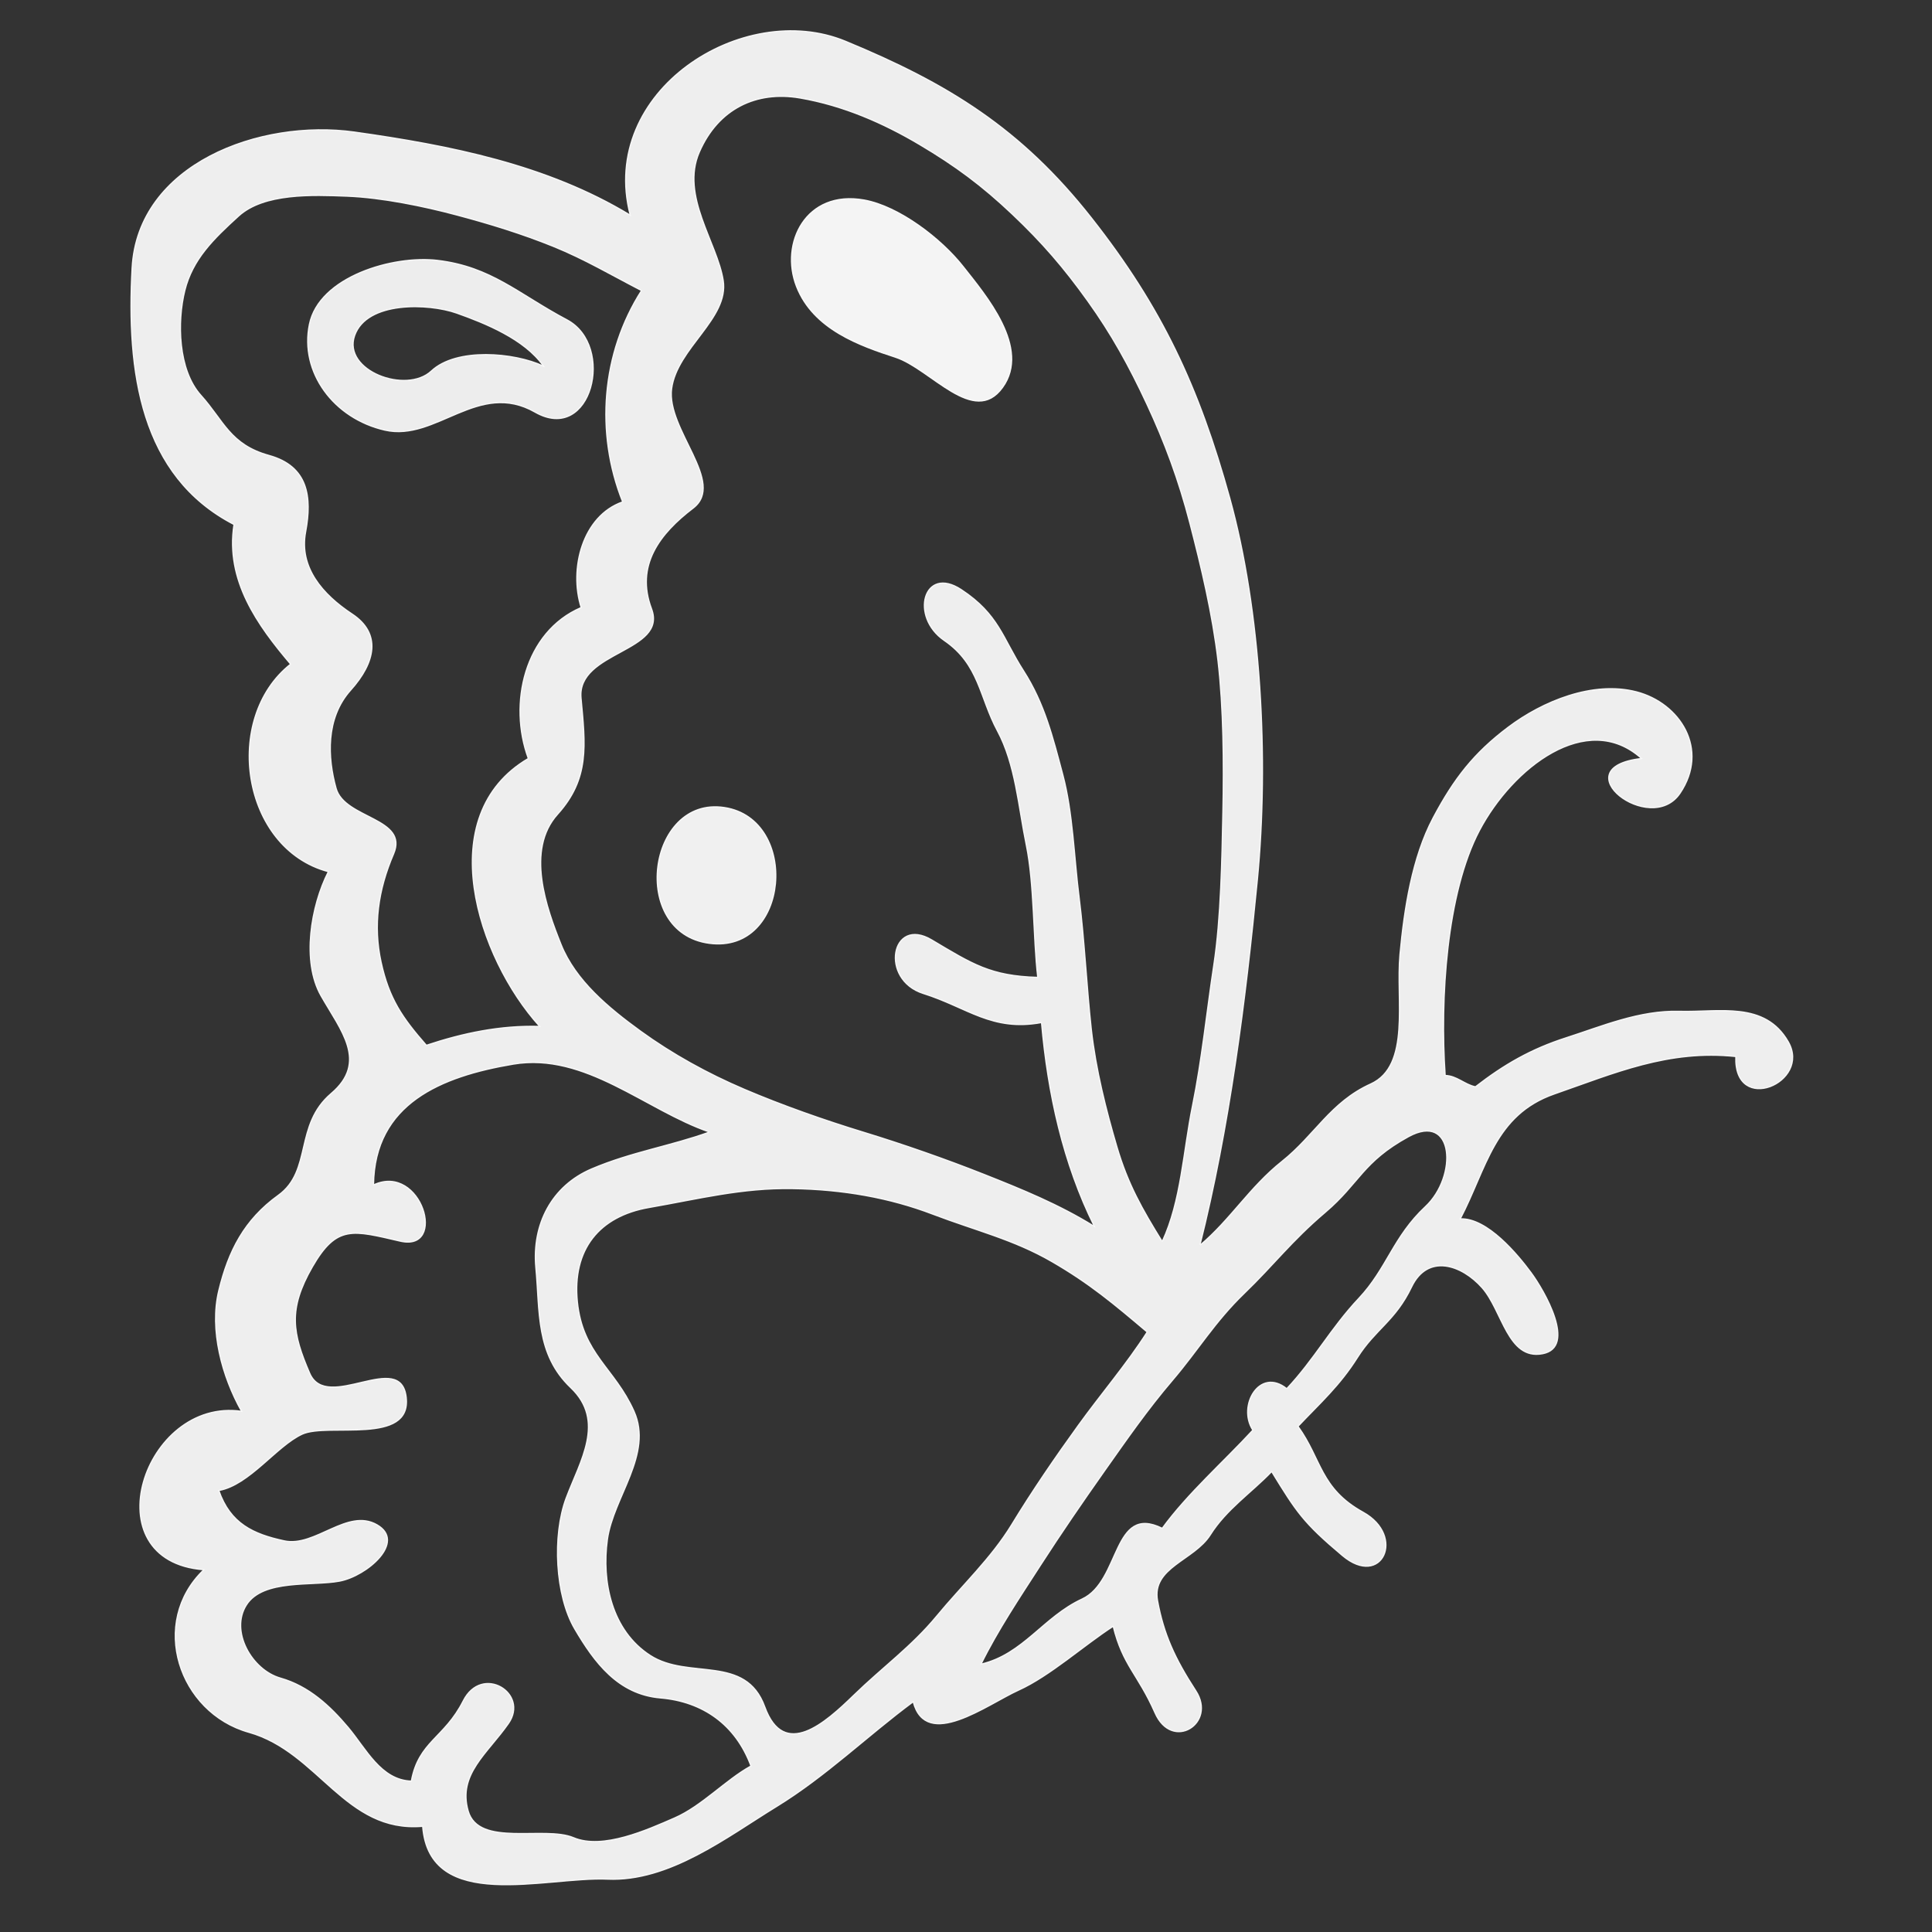 <svg xmlns="http://www.w3.org/2000/svg" xmlns:v="https://svgstorm.com"
viewBox = "0 0 512 512"
width="512"
height="512">
<rect x="0" y="0" width="512" height="512" fill="#333333" stroke="none"/>
<g fill="None" fill-opacity="0.0" stroke="#000000" stroke-opacity="0.00" stroke-width="0.3"><path d="
M 0.00 512.00 
L 512.00 512.00
L 512.00 0.00
L 0.00 0.00
L 0.00 512.00
M 318.00 330.00 
C 326.14 323.15 331.11 314.63 339.75 307.75 C 348.39 300.88 352.59 292.07 363.25 287.25 C 373.91 282.42 369.88 265.13 370.99 252.99 C 372.11 240.85 374.23 227.22 379.77 216.77 C 385.31 206.32 390.59 199.55 399.70 192.70 C 408.81 185.84 422.12 180.35 433.67 183.33 C 445.22 186.31 453.10 198.58 445.23 210.23 C 437.35 221.88 413.70 203.45 435.00 201.00
C 420.56 188.02 400.83 203.50 392.08 220.08 C 383.33 236.66 381.60 264.87 383.00 285.00
C 386.03 285.06 388.19 287.44 391.00 288.00
C 398.57 282.14 405.68 278.02 415.02 275.02 C 424.37 272.03 434.41 267.71 445.00 268.00 C 455.59 268.30 467.70 265.22 473.92 276.08 C 480.14 286.93 459.42 295.66 460.00 280.00
C 442.17 278.09 427.82 284.39 411.92 289.92 C 396.03 295.46 393.99 309.65 387.00 323.00
C 394.17 322.70 402.28 332.55 405.75 337.25 C 409.23 341.95 417.99 357.05 408.77 358.77 C 399.55 360.49 398.14 347.32 392.75 341.25 C 387.36 335.18 378.39 332.10 374.08 341.08 C 369.77 350.07 364.49 352.24 359.75 359.75 C 355.01 367.26 349.87 371.79 344.00 378.00
C 350.29 386.72 349.83 394.43 361.25 400.75 C 372.67 407.08 366.22 421.05 355.75 412.25 C 345.28 403.45 343.56 400.65 337.00 390.00
C 331.53 395.67 325.04 399.96 320.75 406.75 C 316.46 413.54 305.15 415.39 306.78 424.22 C 308.41 433.05 311.30 439.43 316.92 448.08 C 322.54 456.73 310.62 464.25 306.08 453.92 C 301.53 443.60 297.58 441.42 295.00 431.00
C 287.29 435.97 278.22 444.17 269.92 447.92 C 261.63 451.68 245.44 464.01 242.00 451.00
C 229.77 460.07 218.91 470.71 205.77 478.77 C 192.63 486.83 177.38 498.72 161.00 498.00 C 144.62 497.28 113.81 507.12 112.00 484.00
C 91.39 485.77 84.51 464.30 65.92 459.08 C 47.33 453.86 39.41 430.00 54.00 416.00
C 23.97 413.71 38.05 370.28 64.00 374.00
C 58.87 364.87 55.43 352.46 57.98 341.98 C 60.53 331.49 64.72 323.26 73.75 316.75 C 82.79 310.25 77.92 298.13 87.77 289.77 C 97.62 281.41 90.27 273.05 85.08 263.92 C 79.88 254.80 82.37 240.12 87.00 231.00
C 63.94 224.87 58.87 190.31 77.00 176.00
C 68.26 165.69 59.68 153.83 62.00 139.00
C 37.16 126.14 33.50 98.52 35.00 71.00 C 36.50 43.48 68.85 31.45 94.00 35.00 C 119.15 38.55 144.97 43.62 167.00 57.00
C 158.48 24.12 196.89 -0.31 224.07 10.93 C 251.26 22.16 270.60 34.06 289.25 57.75 C 307.90 81.44 317.71 102.39 325.93 132.07 C 334.14 161.76 336.35 201.00 333.22 233.22 C 330.09 265.44 325.82 298.86 318.00 330.00 Z"/>
</g>
<g fill="None" fill-opacity="0.0" stroke="#FEFEFE" stroke-opacity="0.92" stroke-width="0.3"><path d="
M 318.00 330.00 
C 325.82 298.86 330.09 265.44 333.22 233.22 C 336.35 201.00 334.14 161.76 325.93 132.07 C 317.71 102.39 307.90 81.44 289.25 57.75 C 270.60 34.06 251.26 22.16 224.07 10.93 C 196.89 -0.31 158.48 24.12 167.00 57.00
C 144.97 43.62 119.15 38.55 94.00 35.00 C 68.85 31.45 36.50 43.48 35.00 71.00 C 33.50 98.52 37.16 126.14 62.00 139.00
C 59.68 153.83 68.26 165.69 77.00 176.00
C 58.87 190.31 63.94 224.87 87.00 231.00
C 82.37 240.12 79.88 254.80 85.08 263.92 C 90.27 273.05 97.62 281.41 87.77 289.77 C 77.92 298.13 82.79 310.25 73.75 316.75 C 64.72 323.26 60.53 331.49 57.98 341.98 C 55.43 352.46 58.87 364.87 64.00 374.00
C 38.05 370.28 23.97 413.71 54.00 416.00
C 39.41 430.00 47.33 453.86 65.92 459.08 C 84.51 464.30 91.39 485.77 112.00 484.00
C 113.81 507.12 144.62 497.28 161.00 498.00 C 177.38 498.72 192.63 486.83 205.77 478.77 C 218.91 470.71 229.77 460.07 242.00 451.00
C 245.44 464.01 261.63 451.68 269.92 447.92 C 278.22 444.17 287.29 435.97 295.00 431.00
C 297.58 441.42 301.53 443.60 306.08 453.92 C 310.62 464.25 322.54 456.73 316.92 448.08 C 311.30 439.43 308.41 433.05 306.78 424.22 C 305.15 415.39 316.46 413.54 320.75 406.75 C 325.04 399.96 331.53 395.67 337.00 390.00
C 343.56 400.65 345.28 403.45 355.75 412.25 C 366.22 421.05 372.67 407.08 361.25 400.75 C 349.83 394.43 350.29 386.72 344.00 378.00
C 349.87 371.79 355.01 367.26 359.75 359.75 C 364.49 352.24 369.77 350.07 374.08 341.08 C 378.39 332.10 387.36 335.18 392.75 341.25 C 398.14 347.32 399.55 360.49 408.77 358.77 C 417.99 357.05 409.23 341.95 405.75 337.25 C 402.28 332.55 394.17 322.70 387.00 323.00
C 393.99 309.65 396.03 295.46 411.92 289.92 C 427.82 284.39 442.17 278.09 460.00 280.00
C 459.42 295.66 480.14 286.93 473.92 276.08 C 467.70 265.22 455.59 268.30 445.00 268.00 C 434.41 267.71 424.37 272.03 415.02 275.02 C 405.68 278.02 398.57 282.14 391.00 288.00
C 388.19 287.44 386.03 285.06 383.00 285.00
C 381.60 264.87 383.33 236.66 392.08 220.08 C 400.83 203.50 420.56 188.02 435.00 201.00
C 413.70 203.45 437.35 221.88 445.23 210.23 C 453.10 198.58 445.22 186.31 433.67 183.33 C 422.12 180.35 408.81 185.84 399.70 192.70 C 390.59 199.55 385.31 206.32 379.77 216.77 C 374.23 227.22 372.11 240.85 370.99 252.99 C 369.88 265.13 373.91 282.42 363.25 287.25 C 352.59 292.07 348.39 300.88 339.75 307.75 C 331.11 314.63 326.14 323.15 318.00 330.00
M 308.00 329.00 
C 302.69 320.43 298.93 313.83 296.02 303.98 C 293.12 294.13 290.41 283.45 289.22 272.78 C 288.04 262.10 287.36 248.65 286.01 237.99 C 284.65 227.33 284.35 215.39 281.67 205.33 C 278.99 195.27 276.83 186.45 271.25 177.75 C 265.67 169.06 264.74 162.83 254.75 156.25 C 244.76 149.67 241.00 163.42 250.25 169.75 C 259.50 176.08 259.53 184.76 264.32 193.68 C 269.11 202.60 269.86 213.72 271.98 224.02 C 274.09 234.33 273.76 248.19 275.00 259.00
C 262.50 258.65 257.71 255.50 246.92 249.08 C 236.13 242.66 233.03 259.64 244.70 263.30 C 256.36 266.97 262.86 273.43 276.00 271.00
C 277.65 289.77 281.71 308.30 290.00 325.00
C 280.65 319.20 270.92 315.24 260.78 311.22 C 250.64 307.20 239.33 303.25 228.93 300.07 C 218.52 296.90 207.12 292.88 197.31 288.69 C 187.49 284.51 178.16 279.34 169.75 273.25 C 161.35 267.15 152.53 259.87 148.70 250.30 C 144.86 240.74 139.23 225.25 147.78 215.78 C 156.32 206.30 155.14 197.48 153.99 184.99 C 152.85 172.51 176.99 172.84 172.67 161.33 C 168.35 149.82 174.84 141.43 183.68 134.68 C 192.52 127.93 176.56 113.80 178.00 103.00 C 179.44 92.20 193.25 84.41 191.67 74.33 C 190.09 64.25 180.30 51.90 185.33 40.33 C 190.35 28.76 200.51 23.99 212.02 25.98 C 223.54 27.97 234.11 32.62 243.70 38.31 C 253.28 43.99 260.28 49.21 268.25 56.75 C 276.22 64.29 281.98 70.99 288.25 79.75 C 294.53 88.50 299.20 96.94 303.92 107.08 C 308.65 117.21 312.36 127.19 315.33 138.67 C 318.30 150.15 321.32 162.71 322.78 175.22 C 324.23 187.73 324.33 202.38 324.07 215.07 C 323.81 227.76 323.56 243.23 321.67 255.67 C 319.78 268.11 318.50 280.85 316.02 293.02 C 313.54 305.20 313.02 318.26 308.00 329.00
M 170.00 77.00 
C 159.40 93.59 157.70 114.68 165.00 133.00
C 154.33 136.71 150.77 150.81 154.00 161.00
C 138.91 167.48 134.68 186.61 140.00 201.00
C 114.28 216.10 126.46 253.76 143.00 272.00
C 132.50 271.70 122.61 273.81 113.00 277.00
C 106.63 269.73 103.13 264.68 101.01 254.99 C 98.89 245.30 100.19 235.90 104.31 226.31 C 108.42 216.71 91.35 217.04 89.08 208.92 C 86.82 200.80 86.28 190.33 92.92 182.92 C 99.57 175.52 101.14 167.87 93.30 162.70 C 85.47 157.52 79.25 150.36 81.00 141.00 C 82.76 131.64 81.65 123.55 71.31 120.69 C 60.96 117.84 59.30 111.46 53.25 104.75 C 47.19 98.05 46.94 85.27 48.99 76.99 C 51.04 68.72 56.53 63.36 63.25 57.25 C 69.97 51.14 82.75 51.63 92.00 52.00 C 101.25 52.37 112.23 54.63 121.02 56.98 C 129.82 59.32 138.36 61.95 146.68 65.32 C 155.00 68.70 162.06 72.91 170.00 77.00
M 188.00 300.00 
C 177.74 303.71 167.28 305.29 156.77 309.77 C 146.26 314.25 140.91 324.40 142.00 336.00 C 143.09 347.60 141.93 358.90 151.25 367.75 C 160.56 376.61 153.72 387.16 150.02 397.02 C 146.33 406.89 147.11 422.87 152.31 431.69 C 157.50 440.52 163.78 449.03 175.02 449.98 C 186.26 450.93 194.95 457.07 199.00 468.00
C 192.24 471.74 185.98 478.63 178.77 481.77 C 171.56 484.91 159.76 490.27 152.00 487.00 C 144.24 483.73 126.85 489.64 124.08 479.92 C 121.30 470.21 129.14 464.78 134.75 456.75 C 140.36 448.73 127.72 440.90 122.75 450.75 C 117.78 460.61 110.95 461.47 109.00 472.00
C 100.93 471.74 97.03 463.43 92.25 457.75 C 87.46 452.07 81.87 446.85 74.31 444.70 C 66.74 442.54 60.89 432.26 65.32 425.32 C 69.76 418.38 82.80 420.40 90.02 419.02 C 97.25 417.65 107.76 408.61 99.92 404.08 C 92.07 399.56 83.53 410.10 75.33 408.33 C 67.13 406.56 61.06 403.79 58.00 395.00
C 66.09 393.57 73.27 383.22 80.08 380.08 C 86.89 376.94 109.11 383.13 107.66 370.32 C 106.22 357.52 86.64 374.49 82.08 363.92 C 77.52 353.34 76.29 347.04 82.77 335.77 C 89.25 324.50 93.49 326.03 106.07 328.93 C 118.66 331.83 111.76 308.10 99.00 314.00
C 99.25 292.47 116.91 285.24 136.02 282.02 C 155.14 278.81 171.07 294.19 188.00 300.00
M 341.00 368.00 
C 333.78 362.21 327.86 372.59 332.00 379.00
C 324.18 387.49 314.84 395.66 308.00 405.00
C 294.73 398.46 297.01 419.01 286.75 423.75 C 276.49 428.50 271.17 438.38 260.00 441.00
C 264.42 432.02 270.28 423.28 275.77 414.77 C 281.26 406.26 286.89 398.06 292.75 389.75 C 298.62 381.45 304.02 373.63 310.75 365.75 C 317.48 357.87 321.91 350.31 329.75 342.75 C 337.59 335.20 342.21 328.92 351.25 321.25 C 360.28 313.58 361.07 307.93 373.25 301.25 C 385.43 294.56 386.30 311.76 377.75 319.75 C 369.19 327.73 367.56 336.14 360.08 344.08 C 352.61 352.03 348.35 360.18 341.00 368.00
M 304.00 353.00 
C 298.51 361.57 291.85 369.30 285.75 377.75 C 279.64 386.20 273.50 395.18 268.08 404.08 C 262.65 412.97 254.95 420.13 248.25 428.25 C 241.55 436.36 233.81 441.89 226.25 449.25 C 218.68 456.60 207.79 466.38 202.68 452.32 C 197.57 438.26 182.50 445.29 172.31 438.69 C 162.11 432.10 159.43 419.20 160.98 407.98 C 162.53 396.76 173.15 385.42 168.02 373.98 C 162.90 362.53 154.41 358.82 153.02 344.98 C 151.64 331.13 158.79 322.30 172.01 320.01 C 185.23 317.71 196.54 314.78 210.00 315.00 C 223.46 315.22 235.78 317.41 247.22 321.78 C 258.67 326.14 268.60 328.47 278.70 334.31 C 288.79 340.14 295.24 345.59 304.00 353.00 Z"/>
</g>
<g fill="None" fill-opacity="0.0" stroke="#000000" stroke-opacity="0.00" stroke-width="0.3"><path d="
M 308.00 329.00 
C 313.02 318.26 313.54 305.20 316.02 293.02 C 318.50 280.85 319.78 268.11 321.67 255.67 C 323.56 243.23 323.81 227.76 324.07 215.07 C 324.33 202.38 324.23 187.73 322.78 175.22 C 321.32 162.71 318.30 150.15 315.33 138.67 C 312.36 127.19 308.65 117.21 303.92 107.08 C 299.20 96.94 294.53 88.50 288.25 79.75 C 281.98 70.99 276.22 64.29 268.25 56.75 C 260.28 49.21 253.28 43.99 243.70 38.31 C 234.11 32.62 223.54 27.97 212.02 25.98 C 200.51 23.99 190.35 28.76 185.33 40.33 C 180.30 51.90 190.09 64.25 191.67 74.33 C 193.25 84.41 179.44 92.20 178.00 103.00 C 176.56 113.80 192.52 127.93 183.68 134.68 C 174.84 141.43 168.35 149.82 172.67 161.33 C 176.99 172.84 152.85 172.51 153.99 184.99 C 155.14 197.48 156.32 206.30 147.78 215.78 C 139.23 225.25 144.86 240.74 148.70 250.30 C 152.53 259.87 161.35 267.15 169.75 273.25 C 178.16 279.34 187.49 284.51 197.31 288.69 C 207.12 292.88 218.52 296.90 228.93 300.07 C 239.33 303.25 250.64 307.20 260.78 311.22 C 270.92 315.24 280.65 319.20 290.00 325.00
C 281.71 308.30 277.65 289.77 276.00 271.00
C 262.86 273.43 256.36 266.97 244.70 263.30 C 233.03 259.64 236.13 242.66 246.92 249.08 C 257.71 255.50 262.50 258.65 275.00 259.00
C 273.76 248.19 274.09 234.33 271.98 224.02 C 269.86 213.72 269.11 202.60 264.32 193.68 C 259.53 184.76 259.50 176.08 250.25 169.75 C 241.00 163.42 244.76 149.67 254.75 156.25 C 264.74 162.83 265.67 169.06 271.25 177.75 C 276.83 186.45 278.99 195.27 281.67 205.33 C 284.35 215.39 284.65 227.33 286.01 237.99 C 287.36 248.65 288.04 262.10 289.22 272.78 C 290.41 283.45 293.12 294.13 296.02 303.98 C 298.93 313.83 302.69 320.43 308.00 329.00
M 229.00 53.00 
C 238.27 54.66 249.48 63.27 255.30 70.70 C 261.13 78.13 273.28 92.21 265.69 102.69 C 258.11 113.18 246.62 97.71 237.32 94.68 C 228.03 91.65 215.54 87.35 211.08 75.92 C 206.61 64.50 213.54 50.23 229.00 53.00
M 192.00 214.00 
C 212.02 217.09 209.33 252.78 188.00 250.00 C 166.67 247.22 171.52 210.83 192.00 214.00 Z"/>
</g>
<g fill="None" fill-opacity="0.0" stroke="#000000" stroke-opacity="0.00" stroke-width="0.3"><path d="
M 170.00 77.00 
C 162.06 72.91 155.00 68.70 146.68 65.32 C 138.36 61.95 129.82 59.32 121.02 56.98 C 112.23 54.63 101.25 52.37 92.00 52.00 C 82.75 51.63 69.97 51.14 63.25 57.25 C 56.53 63.36 51.04 68.72 48.99 76.99 C 46.94 85.27 47.19 98.05 53.25 104.75 C 59.30 111.46 60.96 117.84 71.31 120.69 C 81.65 123.55 82.76 131.64 81.00 141.00 C 79.25 150.36 85.47 157.52 93.30 162.70 C 101.14 167.87 99.57 175.52 92.92 182.92 C 86.28 190.33 86.82 200.80 89.08 208.92 C 91.35 217.04 108.42 216.71 104.31 226.31 C 100.19 235.90 98.89 245.30 101.01 254.99 C 103.13 264.68 106.63 269.73 113.00 277.00
C 122.61 273.81 132.50 271.70 143.00 272.00
C 126.46 253.76 114.28 216.10 140.00 201.00
C 134.68 186.61 138.91 167.48 154.00 161.00
C 150.77 150.81 154.33 136.71 165.00 133.00
C 157.70 114.68 159.40 93.59 170.00 77.00
M 116.00 69.00 
C 130.25 70.72 137.31 77.88 150.25 84.75 C 163.19 91.62 156.80 117.82 141.78 109.22 C 126.75 100.63 115.60 117.10 102.00 114.00 C 88.40 110.90 79.39 98.65 81.98 85.98 C 84.56 73.30 104.21 67.57 116.00 69.00 Z"/>
</g>
<g fill="None" fill-opacity="0.0" stroke="#FEFEFE" stroke-opacity="0.95" stroke-width="0.3"><path d="
M 229.00 53.00 
C 213.54 50.23 206.61 64.50 211.08 75.92 C 215.54 87.35 228.03 91.65 237.32 94.68 C 246.62 97.71 258.11 113.18 265.69 102.69 C 273.28 92.21 261.13 78.13 255.30 70.70 C 249.48 63.27 238.27 54.66 229.00 53.00 Z"/>
</g>
<g fill="None" fill-opacity="0.0" stroke="#FEFEFE" stroke-opacity="0.91" stroke-width="0.3"><path d="
M 116.00 69.00 
C 104.21 67.57 84.56 73.30 81.98 85.98 C 79.39 98.65 88.40 110.90 102.00 114.00 C 115.60 117.10 126.75 100.63 141.78 109.22 C 156.80 117.82 163.19 91.62 150.25 84.75 C 137.31 77.88 130.25 70.72 116.00 69.00
M 144.00 97.00 
C 136.27 93.41 120.99 92.06 114.31 98.31 C 107.62 104.55 90.79 98.23 93.98 88.97 C 97.17 79.72 113.62 80.35 121.02 82.98 C 128.43 85.61 139.03 89.85 144.00 97.00 Z"/>
</g>
<g fill="None" fill-opacity="0.0" stroke="#000000" stroke-opacity="0.00" stroke-width="0.3"><path d="
M 144.00 97.00 
C 139.03 89.85 128.43 85.61 121.02 82.98 C 113.62 80.35 97.17 79.72 93.98 88.97 C 90.79 98.23 107.62 104.55 114.31 98.31 C 120.99 92.06 136.27 93.41 144.00 97.00 Z"/>
</g>
<g fill="None" fill-opacity="0.0" stroke="#FEFEFE" stroke-opacity="0.93" stroke-width="0.3"><path d="
M 192.00 214.00 
C 171.52 210.83 166.67 247.22 188.00 250.00 C 209.33 252.78 212.02 217.09 192.00 214.00 Z"/>
</g>
<g fill="None" fill-opacity="0.0" stroke="#000000" stroke-opacity="0.00" stroke-width="0.3"><path d="
M 188.00 300.00 
C 171.07 294.19 155.14 278.81 136.02 282.02 C 116.91 285.24 99.25 292.47 99.00 314.00
C 111.76 308.10 118.66 331.83 106.07 328.93 C 93.49 326.03 89.25 324.50 82.77 335.77 C 76.29 347.04 77.52 353.34 82.08 363.92 C 86.64 374.49 106.22 357.52 107.66 370.32 C 109.11 383.13 86.89 376.94 80.08 380.08 C 73.27 383.22 66.09 393.57 58.00 395.00
C 61.06 403.79 67.13 406.56 75.33 408.33 C 83.53 410.10 92.07 399.56 99.92 404.08 C 107.76 408.61 97.25 417.65 90.02 419.02 C 82.80 420.40 69.76 418.38 65.32 425.32 C 60.89 432.26 66.74 442.54 74.31 444.70 C 81.87 446.85 87.46 452.07 92.25 457.75 C 97.03 463.43 100.93 471.74 109.00 472.00
C 110.95 461.47 117.78 460.61 122.75 450.75 C 127.72 440.90 140.36 448.73 134.75 456.75 C 129.14 464.78 121.30 470.21 124.08 479.92 C 126.85 489.64 144.24 483.73 152.00 487.00 C 159.76 490.27 171.56 484.91 178.77 481.77 C 185.98 478.63 192.24 471.74 199.00 468.00
C 194.95 457.07 186.26 450.93 175.02 449.98 C 163.78 449.03 157.50 440.52 152.31 431.69 C 147.11 422.87 146.33 406.89 150.02 397.02 C 153.72 387.16 160.56 376.61 151.25 367.75 C 141.93 358.90 143.09 347.60 142.00 336.00 C 140.91 324.40 146.26 314.25 156.77 309.77 C 167.28 305.29 177.74 303.71 188.00 300.00 Z"/>
</g>
<g fill="None" fill-opacity="0.0" stroke="#000000" stroke-opacity="0.00" stroke-width="0.3"><path d="
M 341.00 368.00 
C 348.35 360.18 352.61 352.03 360.08 344.08 C 367.56 336.14 369.19 327.73 377.75 319.75 C 386.30 311.76 385.43 294.56 373.25 301.25 C 361.07 307.93 360.28 313.58 351.25 321.25 C 342.21 328.92 337.59 335.20 329.75 342.75 C 321.91 350.31 317.48 357.87 310.75 365.75 C 304.02 373.63 298.62 381.45 292.75 389.75 C 286.89 398.06 281.26 406.26 275.77 414.77 C 270.28 423.28 264.42 432.02 260.00 441.00
C 271.17 438.38 276.49 428.50 286.75 423.75 C 297.01 419.01 294.73 398.46 308.00 405.00
C 314.84 395.66 324.18 387.49 332.00 379.00
C 327.86 372.59 333.78 362.21 341.00 368.00 Z"/>
</g>
<g fill="None" fill-opacity="0.0" stroke="#000000" stroke-opacity="0.00" stroke-width="0.3"><path d="
M 304.00 353.00 
C 295.24 345.59 288.79 340.14 278.70 334.31 C 268.60 328.47 258.67 326.14 247.22 321.78 C 235.78 317.41 223.46 315.22 210.00 315.00 C 196.54 314.78 185.23 317.71 172.01 320.01 C 158.79 322.30 151.64 331.13 153.02 344.98 C 154.41 358.82 162.90 362.53 168.02 373.98 C 173.15 385.42 162.53 396.76 160.98 407.98 C 159.43 419.20 162.11 432.10 172.31 438.69 C 182.50 445.29 197.57 438.26 202.68 452.32 C 207.79 466.38 218.68 456.60 226.25 449.25 C 233.81 441.89 241.55 436.36 248.25 428.25 C 254.95 420.13 262.65 412.97 268.08 404.08 C 273.50 395.18 279.64 386.20 285.75 377.75 C 291.85 369.30 298.51 361.57 304.00 353.00 Z"/>
</g>
<g fill="#000000" fill-opacity="0.00" stroke="None">
<path d="
M 0.00 512.00 
L 512.00 512.00
L 512.00 0.00
L 0.00 0.00
L 0.00 512.00
M 318.00 330.00 
C 326.14 323.15 331.11 314.63 339.75 307.75 C 348.39 300.88 352.59 292.07 363.25 287.25 C 373.91 282.42 369.88 265.13 370.99 252.99 C 372.11 240.85 374.23 227.22 379.77 216.77 C 385.31 206.32 390.59 199.55 399.70 192.70 C 408.81 185.84 422.12 180.35 433.67 183.33 C 445.22 186.31 453.10 198.58 445.23 210.23 C 437.35 221.88 413.70 203.45 435.00 201.00
C 420.56 188.02 400.83 203.50 392.08 220.08 C 383.33 236.66 381.60 264.87 383.00 285.00
C 386.03 285.06 388.19 287.44 391.00 288.00
C 398.57 282.14 405.68 278.02 415.02 275.02 C 424.37 272.03 434.41 267.71 445.00 268.00 C 455.59 268.30 467.70 265.22 473.92 276.08 C 480.14 286.93 459.42 295.66 460.00 280.00
C 442.17 278.09 427.82 284.39 411.92 289.92 C 396.03 295.46 393.99 309.65 387.00 323.00
C 394.17 322.70 402.28 332.55 405.75 337.25 C 409.23 341.95 417.99 357.05 408.77 358.77 C 399.55 360.49 398.14 347.32 392.75 341.25 C 387.36 335.18 378.39 332.10 374.08 341.08 C 369.77 350.07 364.49 352.24 359.75 359.75 C 355.01 367.26 349.87 371.79 344.00 378.00
C 350.29 386.72 349.83 394.43 361.25 400.75 C 372.67 407.08 366.22 421.05 355.75 412.25 C 345.28 403.45 343.56 400.65 337.00 390.00
C 331.53 395.67 325.04 399.96 320.75 406.75 C 316.46 413.54 305.15 415.39 306.78 424.22 C 308.41 433.05 311.30 439.43 316.92 448.08 C 322.54 456.73 310.62 464.25 306.08 453.92 C 301.53 443.60 297.58 441.42 295.00 431.00
C 287.29 435.97 278.22 444.17 269.92 447.92 C 261.63 451.68 245.44 464.01 242.00 451.00
C 229.77 460.07 218.91 470.71 205.77 478.77 C 192.63 486.83 177.38 498.72 161.00 498.00 C 144.62 497.28 113.81 507.12 112.00 484.00
C 91.39 485.77 84.51 464.30 65.92 459.08 C 47.33 453.86 39.41 430.00 54.00 416.00
C 23.97 413.71 38.05 370.28 64.00 374.00
C 58.87 364.87 55.43 352.46 57.98 341.98 C 60.53 331.49 64.72 323.26 73.75 316.75 C 82.79 310.25 77.92 298.13 87.77 289.77 C 97.62 281.41 90.27 273.05 85.08 263.92 C 79.88 254.80 82.37 240.12 87.00 231.00
C 63.94 224.87 58.87 190.31 77.00 176.00
C 68.26 165.69 59.68 153.83 62.00 139.00
C 37.16 126.14 33.50 98.52 35.00 71.00 C 36.50 43.48 68.85 31.45 94.00 35.00 C 119.15 38.55 144.97 43.62 167.00 57.00
C 158.48 24.12 196.89 -0.31 224.07 10.93 C 251.26 22.16 270.60 34.06 289.25 57.75 C 307.90 81.44 317.71 102.39 325.93 132.07 C 334.14 161.76 336.35 201.00 333.22 233.22 C 330.09 265.44 325.82 298.86 318.00 330.00 Z"/>
</g>
<g fill="#FEFEFE" fill-opacity="0.92" stroke="None">
<path d="
M 318.00 330.00 
C 325.82 298.86 330.09 265.44 333.22 233.22 C 336.35 201.00 334.14 161.76 325.93 132.07 C 317.71 102.39 307.90 81.44 289.25 57.75 C 270.60 34.06 251.26 22.16 224.07 10.93 C 196.89 -0.31 158.48 24.12 167.00 57.00
C 144.97 43.62 119.15 38.55 94.00 35.00 C 68.85 31.45 36.50 43.48 35.00 71.00 C 33.50 98.52 37.16 126.14 62.00 139.00
C 59.68 153.83 68.26 165.69 77.00 176.00
C 58.87 190.31 63.94 224.87 87.00 231.00
C 82.37 240.12 79.88 254.80 85.08 263.92 C 90.27 273.05 97.62 281.41 87.77 289.77 C 77.92 298.13 82.79 310.25 73.75 316.75 C 64.72 323.26 60.53 331.49 57.98 341.98 C 55.43 352.46 58.87 364.87 64.00 374.00
C 38.05 370.28 23.97 413.71 54.00 416.00
C 39.41 430.00 47.33 453.86 65.92 459.08 C 84.51 464.30 91.39 485.77 112.00 484.00
C 113.81 507.12 144.62 497.28 161.00 498.00 C 177.38 498.72 192.63 486.83 205.77 478.77 C 218.91 470.71 229.77 460.07 242.00 451.00
C 245.44 464.01 261.63 451.68 269.92 447.92 C 278.22 444.17 287.29 435.97 295.00 431.00
C 297.58 441.42 301.53 443.60 306.08 453.92 C 310.62 464.25 322.54 456.73 316.92 448.08 C 311.30 439.43 308.41 433.05 306.78 424.22 C 305.15 415.39 316.46 413.54 320.75 406.75 C 325.04 399.96 331.53 395.67 337.00 390.00
C 343.56 400.65 345.28 403.45 355.75 412.25 C 366.22 421.05 372.67 407.08 361.25 400.75 C 349.83 394.43 350.29 386.72 344.00 378.00
C 349.87 371.79 355.01 367.26 359.75 359.75 C 364.49 352.24 369.77 350.07 374.08 341.08 C 378.39 332.10 387.36 335.18 392.75 341.25 C 398.14 347.32 399.55 360.49 408.77 358.77 C 417.99 357.05 409.23 341.95 405.75 337.25 C 402.28 332.55 394.17 322.70 387.00 323.00
C 393.99 309.65 396.03 295.46 411.92 289.92 C 427.82 284.39 442.17 278.09 460.00 280.00
C 459.42 295.66 480.14 286.93 473.92 276.08 C 467.70 265.22 455.59 268.30 445.00 268.00 C 434.41 267.71 424.37 272.03 415.02 275.02 C 405.68 278.02 398.57 282.14 391.00 288.00
C 388.19 287.44 386.03 285.06 383.00 285.00
C 381.60 264.87 383.33 236.66 392.08 220.08 C 400.83 203.50 420.56 188.02 435.00 201.00
C 413.70 203.45 437.35 221.88 445.23 210.23 C 453.10 198.58 445.22 186.31 433.67 183.33 C 422.12 180.35 408.81 185.84 399.70 192.70 C 390.59 199.55 385.31 206.32 379.77 216.77 C 374.23 227.22 372.11 240.85 370.99 252.99 C 369.88 265.13 373.91 282.42 363.25 287.25 C 352.59 292.07 348.39 300.88 339.75 307.75 C 331.11 314.63 326.14 323.15 318.00 330.00
M 308.00 329.00 
C 302.69 320.43 298.93 313.83 296.02 303.98 C 293.12 294.13 290.41 283.45 289.22 272.78 C 288.04 262.10 287.36 248.65 286.01 237.99 C 284.65 227.33 284.35 215.39 281.67 205.33 C 278.99 195.27 276.83 186.45 271.25 177.75 C 265.67 169.06 264.74 162.83 254.75 156.25 C 244.76 149.67 241.00 163.42 250.25 169.75 C 259.50 176.08 259.53 184.76 264.32 193.68 C 269.11 202.60 269.86 213.72 271.98 224.02 C 274.09 234.33 273.76 248.19 275.00 259.00
C 262.50 258.65 257.71 255.50 246.92 249.08 C 236.13 242.66 233.03 259.64 244.70 263.30 C 256.36 266.97 262.86 273.43 276.00 271.00
C 277.65 289.77 281.71 308.30 290.00 325.00
C 280.65 319.20 270.92 315.24 260.78 311.22 C 250.64 307.20 239.33 303.25 228.93 300.07 C 218.52 296.90 207.12 292.88 197.31 288.69 C 187.49 284.51 178.16 279.34 169.75 273.25 C 161.35 267.15 152.53 259.87 148.70 250.30 C 144.86 240.74 139.23 225.25 147.78 215.78 C 156.32 206.30 155.14 197.48 153.99 184.99 C 152.85 172.51 176.99 172.84 172.67 161.33 C 168.35 149.82 174.84 141.43 183.68 134.68 C 192.52 127.93 176.56 113.80 178.00 103.00 C 179.44 92.20 193.25 84.41 191.67 74.33 C 190.09 64.25 180.30 51.90 185.33 40.33 C 190.35 28.76 200.51 23.99 212.02 25.98 C 223.54 27.97 234.11 32.62 243.70 38.31 C 253.28 43.99 260.28 49.21 268.25 56.75 C 276.22 64.29 281.98 70.99 288.25 79.75 C 294.53 88.50 299.20 96.94 303.92 107.08 C 308.65 117.21 312.36 127.19 315.33 138.67 C 318.30 150.15 321.32 162.71 322.78 175.22 C 324.23 187.73 324.33 202.38 324.07 215.07 C 323.81 227.76 323.56 243.23 321.67 255.67 C 319.78 268.11 318.50 280.85 316.02 293.02 C 313.54 305.20 313.02 318.26 308.00 329.00
M 170.00 77.00 
C 159.40 93.59 157.70 114.68 165.00 133.00
C 154.33 136.71 150.77 150.81 154.00 161.00
C 138.91 167.48 134.68 186.61 140.00 201.00
C 114.28 216.10 126.46 253.76 143.00 272.00
C 132.50 271.70 122.61 273.81 113.00 277.00
C 106.63 269.73 103.13 264.68 101.01 254.99 C 98.89 245.30 100.19 235.90 104.31 226.31 C 108.42 216.71 91.35 217.04 89.08 208.92 C 86.82 200.80 86.28 190.33 92.92 182.92 C 99.57 175.52 101.14 167.87 93.30 162.70 C 85.47 157.52 79.25 150.36 81.00 141.00 C 82.76 131.64 81.65 123.55 71.31 120.69 C 60.96 117.84 59.30 111.46 53.25 104.75 C 47.19 98.05 46.94 85.27 48.99 76.99 C 51.04 68.72 56.53 63.36 63.25 57.25 C 69.97 51.14 82.75 51.63 92.00 52.00 C 101.25 52.37 112.23 54.63 121.02 56.98 C 129.82 59.32 138.36 61.95 146.68 65.32 C 155.00 68.70 162.06 72.91 170.00 77.00
M 188.00 300.00 
C 177.74 303.71 167.28 305.29 156.77 309.77 C 146.26 314.25 140.91 324.40 142.00 336.00 C 143.09 347.60 141.93 358.90 151.25 367.75 C 160.56 376.61 153.72 387.16 150.02 397.02 C 146.33 406.89 147.11 422.87 152.31 431.69 C 157.50 440.52 163.78 449.03 175.02 449.98 C 186.26 450.93 194.95 457.07 199.00 468.00
C 192.24 471.74 185.98 478.63 178.77 481.77 C 171.56 484.91 159.76 490.27 152.00 487.00 C 144.24 483.73 126.85 489.64 124.08 479.92 C 121.30 470.21 129.14 464.78 134.75 456.75 C 140.36 448.73 127.72 440.90 122.75 450.75 C 117.78 460.61 110.95 461.47 109.00 472.00
C 100.93 471.74 97.03 463.43 92.25 457.75 C 87.46 452.07 81.87 446.85 74.31 444.70 C 66.74 442.54 60.89 432.26 65.32 425.32 C 69.76 418.38 82.80 420.40 90.02 419.02 C 97.25 417.65 107.76 408.61 99.92 404.08 C 92.07 399.56 83.53 410.10 75.33 408.33 C 67.13 406.56 61.06 403.79 58.00 395.00
C 66.09 393.57 73.27 383.22 80.08 380.08 C 86.89 376.94 109.11 383.13 107.66 370.32 C 106.22 357.52 86.64 374.49 82.08 363.92 C 77.52 353.34 76.29 347.04 82.77 335.77 C 89.25 324.50 93.49 326.03 106.07 328.93 C 118.66 331.83 111.76 308.10 99.00 314.00
C 99.25 292.47 116.91 285.24 136.02 282.02 C 155.14 278.81 171.07 294.19 188.00 300.00
M 341.00 368.00 
C 333.78 362.21 327.86 372.59 332.00 379.00
C 324.18 387.49 314.84 395.66 308.00 405.00
C 294.73 398.46 297.01 419.01 286.75 423.75 C 276.49 428.50 271.17 438.38 260.00 441.00
C 264.42 432.02 270.28 423.28 275.77 414.77 C 281.26 406.26 286.89 398.06 292.75 389.75 C 298.62 381.45 304.02 373.63 310.75 365.75 C 317.48 357.87 321.91 350.31 329.75 342.75 C 337.59 335.20 342.21 328.92 351.25 321.25 C 360.28 313.58 361.07 307.93 373.25 301.25 C 385.43 294.56 386.30 311.76 377.75 319.75 C 369.19 327.73 367.56 336.14 360.08 344.08 C 352.61 352.03 348.35 360.18 341.00 368.00
M 304.00 353.00 
C 298.51 361.57 291.85 369.30 285.75 377.75 C 279.64 386.20 273.50 395.18 268.08 404.08 C 262.65 412.97 254.95 420.13 248.25 428.25 C 241.55 436.36 233.81 441.89 226.25 449.25 C 218.68 456.60 207.79 466.38 202.68 452.32 C 197.57 438.26 182.50 445.29 172.31 438.69 C 162.11 432.10 159.43 419.20 160.98 407.98 C 162.53 396.76 173.15 385.42 168.02 373.98 C 162.90 362.53 154.41 358.82 153.02 344.98 C 151.64 331.13 158.79 322.30 172.01 320.01 C 185.23 317.71 196.54 314.78 210.00 315.00 C 223.46 315.22 235.78 317.41 247.22 321.78 C 258.67 326.14 268.60 328.47 278.70 334.31 C 288.79 340.14 295.24 345.59 304.00 353.00 Z"/>
</g>
<g fill="#000000" fill-opacity="0.00" stroke="None">
<path d="
M 308.00 329.00 
C 313.02 318.26 313.54 305.20 316.02 293.02 C 318.50 280.85 319.78 268.11 321.67 255.67 C 323.56 243.23 323.81 227.76 324.07 215.07 C 324.33 202.38 324.23 187.73 322.78 175.22 C 321.32 162.71 318.30 150.15 315.33 138.67 C 312.36 127.19 308.65 117.21 303.92 107.08 C 299.20 96.94 294.53 88.50 288.25 79.75 C 281.98 70.99 276.22 64.29 268.25 56.75 C 260.28 49.21 253.28 43.99 243.70 38.31 C 234.11 32.62 223.54 27.97 212.02 25.98 C 200.51 23.99 190.35 28.76 185.33 40.33 C 180.30 51.90 190.09 64.25 191.67 74.33 C 193.25 84.41 179.44 92.20 178.00 103.00 C 176.56 113.80 192.52 127.93 183.68 134.68 C 174.84 141.43 168.35 149.82 172.67 161.33 C 176.99 172.84 152.85 172.51 153.99 184.99 C 155.14 197.48 156.32 206.30 147.78 215.78 C 139.23 225.25 144.86 240.74 148.70 250.30 C 152.53 259.87 161.35 267.15 169.75 273.25 C 178.16 279.34 187.49 284.51 197.31 288.69 C 207.12 292.88 218.52 296.90 228.93 300.07 C 239.33 303.25 250.64 307.20 260.78 311.22 C 270.92 315.24 280.65 319.20 290.00 325.00
C 281.71 308.30 277.65 289.77 276.00 271.00
C 262.86 273.43 256.36 266.97 244.70 263.30 C 233.03 259.64 236.13 242.66 246.92 249.08 C 257.71 255.50 262.50 258.65 275.00 259.00
C 273.76 248.19 274.09 234.33 271.98 224.02 C 269.86 213.72 269.11 202.60 264.32 193.68 C 259.53 184.76 259.50 176.08 250.25 169.75 C 241.00 163.42 244.76 149.67 254.75 156.25 C 264.74 162.83 265.67 169.06 271.25 177.75 C 276.83 186.45 278.99 195.27 281.67 205.33 C 284.35 215.39 284.65 227.33 286.01 237.99 C 287.36 248.65 288.04 262.10 289.22 272.78 C 290.41 283.45 293.12 294.13 296.02 303.98 C 298.93 313.83 302.69 320.43 308.00 329.00
M 229.00 53.00 
C 238.27 54.66 249.48 63.27 255.30 70.70 C 261.13 78.13 273.28 92.21 265.69 102.69 C 258.11 113.18 246.62 97.71 237.32 94.68 C 228.03 91.65 215.54 87.35 211.08 75.92 C 206.61 64.50 213.54 50.23 229.00 53.00
M 192.00 214.00 
C 212.02 217.09 209.33 252.78 188.00 250.00 C 166.67 247.22 171.52 210.83 192.00 214.00 Z"/>
</g>
<g fill="#000000" fill-opacity="0.00" stroke="None">
<path d="
M 170.00 77.00 
C 162.06 72.91 155.00 68.70 146.68 65.32 C 138.36 61.95 129.82 59.32 121.02 56.98 C 112.23 54.63 101.25 52.37 92.00 52.00 C 82.75 51.63 69.97 51.14 63.25 57.25 C 56.53 63.36 51.04 68.72 48.99 76.99 C 46.94 85.27 47.19 98.05 53.25 104.75 C 59.30 111.46 60.96 117.84 71.31 120.69 C 81.65 123.55 82.76 131.64 81.00 141.00 C 79.25 150.36 85.47 157.52 93.30 162.70 C 101.14 167.87 99.57 175.52 92.92 182.92 C 86.28 190.33 86.82 200.80 89.08 208.92 C 91.35 217.04 108.42 216.71 104.31 226.31 C 100.19 235.90 98.89 245.30 101.01 254.99 C 103.13 264.68 106.63 269.73 113.00 277.00
C 122.61 273.81 132.50 271.70 143.00 272.00
C 126.46 253.76 114.28 216.10 140.00 201.00
C 134.68 186.61 138.91 167.48 154.00 161.00
C 150.77 150.81 154.33 136.71 165.00 133.00
C 157.70 114.68 159.40 93.59 170.00 77.00
M 116.00 69.00 
C 130.25 70.72 137.31 77.88 150.25 84.75 C 163.19 91.62 156.80 117.82 141.78 109.22 C 126.75 100.63 115.60 117.10 102.00 114.00 C 88.40 110.90 79.39 98.65 81.98 85.98 C 84.56 73.30 104.21 67.57 116.00 69.00 Z"/>
</g>
<g fill="#FEFEFE" fill-opacity="0.95" stroke="None">
<path d="
M 229.00 53.00 
C 213.54 50.23 206.61 64.50 211.08 75.92 C 215.54 87.35 228.03 91.65 237.32 94.68 C 246.62 97.71 258.11 113.18 265.69 102.69 C 273.28 92.21 261.13 78.13 255.30 70.70 C 249.48 63.27 238.27 54.66 229.00 53.00 Z"/>
</g>
<g fill="#FEFEFE" fill-opacity="0.91" stroke="None">
<path d="
M 116.00 69.00 
C 104.21 67.57 84.56 73.30 81.98 85.98 C 79.39 98.65 88.40 110.90 102.00 114.00 C 115.60 117.10 126.75 100.63 141.78 109.22 C 156.80 117.82 163.19 91.62 150.25 84.75 C 137.31 77.88 130.25 70.72 116.00 69.00
M 144.00 97.00 
C 136.27 93.41 120.99 92.06 114.31 98.31 C 107.62 104.55 90.79 98.23 93.98 88.97 C 97.17 79.72 113.62 80.35 121.02 82.98 C 128.43 85.61 139.03 89.85 144.00 97.00 Z"/>
</g>
<g fill="#000000" fill-opacity="0.00" stroke="None">
<path d="
M 144.00 97.00 
C 139.03 89.85 128.43 85.61 121.02 82.98 C 113.62 80.35 97.17 79.72 93.98 88.97 C 90.79 98.23 107.62 104.55 114.31 98.31 C 120.99 92.06 136.27 93.41 144.00 97.00 Z"/>
</g>
<g fill="#FEFEFE" fill-opacity="0.93" stroke="None">
<path d="
M 192.00 214.00 
C 171.52 210.83 166.67 247.22 188.00 250.00 C 209.33 252.78 212.02 217.09 192.00 214.00 Z"/>
</g>
<g fill="#000000" fill-opacity="0.00" stroke="None">
<path d="
M 188.00 300.00 
C 171.07 294.19 155.14 278.81 136.02 282.02 C 116.91 285.24 99.25 292.47 99.00 314.00
C 111.76 308.10 118.66 331.83 106.07 328.93 C 93.49 326.03 89.25 324.50 82.77 335.77 C 76.29 347.04 77.52 353.34 82.08 363.92 C 86.64 374.49 106.22 357.52 107.66 370.32 C 109.11 383.13 86.89 376.94 80.08 380.08 C 73.27 383.22 66.09 393.57 58.00 395.00
C 61.06 403.79 67.13 406.56 75.33 408.33 C 83.53 410.10 92.07 399.56 99.92 404.08 C 107.76 408.61 97.25 417.65 90.02 419.02 C 82.80 420.40 69.76 418.38 65.32 425.32 C 60.89 432.26 66.74 442.54 74.31 444.70 C 81.87 446.85 87.46 452.07 92.25 457.75 C 97.03 463.43 100.93 471.74 109.00 472.00
C 110.95 461.47 117.78 460.61 122.75 450.75 C 127.72 440.90 140.36 448.73 134.75 456.75 C 129.14 464.78 121.30 470.21 124.08 479.92 C 126.85 489.64 144.24 483.73 152.00 487.00 C 159.76 490.27 171.56 484.91 178.77 481.77 C 185.98 478.63 192.24 471.74 199.00 468.00
C 194.95 457.07 186.26 450.93 175.02 449.98 C 163.78 449.03 157.50 440.52 152.31 431.69 C 147.11 422.87 146.33 406.89 150.02 397.02 C 153.72 387.16 160.56 376.61 151.25 367.75 C 141.93 358.90 143.09 347.60 142.00 336.00 C 140.91 324.40 146.26 314.25 156.77 309.77 C 167.28 305.29 177.74 303.71 188.00 300.00 Z"/>
</g>
<g fill="#000000" fill-opacity="0.00" stroke="None">
<path d="
M 341.00 368.00 
C 348.35 360.18 352.61 352.03 360.08 344.08 C 367.56 336.14 369.19 327.73 377.75 319.75 C 386.30 311.76 385.43 294.56 373.25 301.25 C 361.07 307.93 360.28 313.58 351.25 321.25 C 342.21 328.92 337.59 335.20 329.75 342.75 C 321.91 350.31 317.48 357.87 310.75 365.75 C 304.02 373.63 298.62 381.45 292.75 389.75 C 286.89 398.06 281.26 406.26 275.77 414.77 C 270.28 423.28 264.42 432.02 260.00 441.00
C 271.17 438.38 276.49 428.50 286.75 423.75 C 297.01 419.01 294.73 398.46 308.00 405.00
C 314.84 395.66 324.18 387.49 332.00 379.00
C 327.86 372.59 333.78 362.21 341.00 368.00 Z"/>
</g>
<g fill="#000000" fill-opacity="0.00" stroke="None">
<path d="
M 304.00 353.00 
C 295.24 345.59 288.79 340.14 278.70 334.31 C 268.60 328.47 258.67 326.14 247.22 321.78 C 235.78 317.41 223.46 315.22 210.00 315.00 C 196.54 314.78 185.23 317.71 172.01 320.01 C 158.79 322.30 151.64 331.13 153.02 344.98 C 154.41 358.82 162.90 362.53 168.02 373.98 C 173.15 385.42 162.53 396.76 160.98 407.98 C 159.43 419.20 162.11 432.10 172.31 438.69 C 182.50 445.29 197.57 438.26 202.68 452.32 C 207.79 466.38 218.68 456.60 226.25 449.25 C 233.81 441.89 241.55 436.36 248.25 428.25 C 254.95 420.13 262.65 412.97 268.08 404.08 C 273.50 395.18 279.64 386.20 285.75 377.75 C 291.85 369.30 298.51 361.57 304.00 353.00 Z"/>
</g>
</svg>